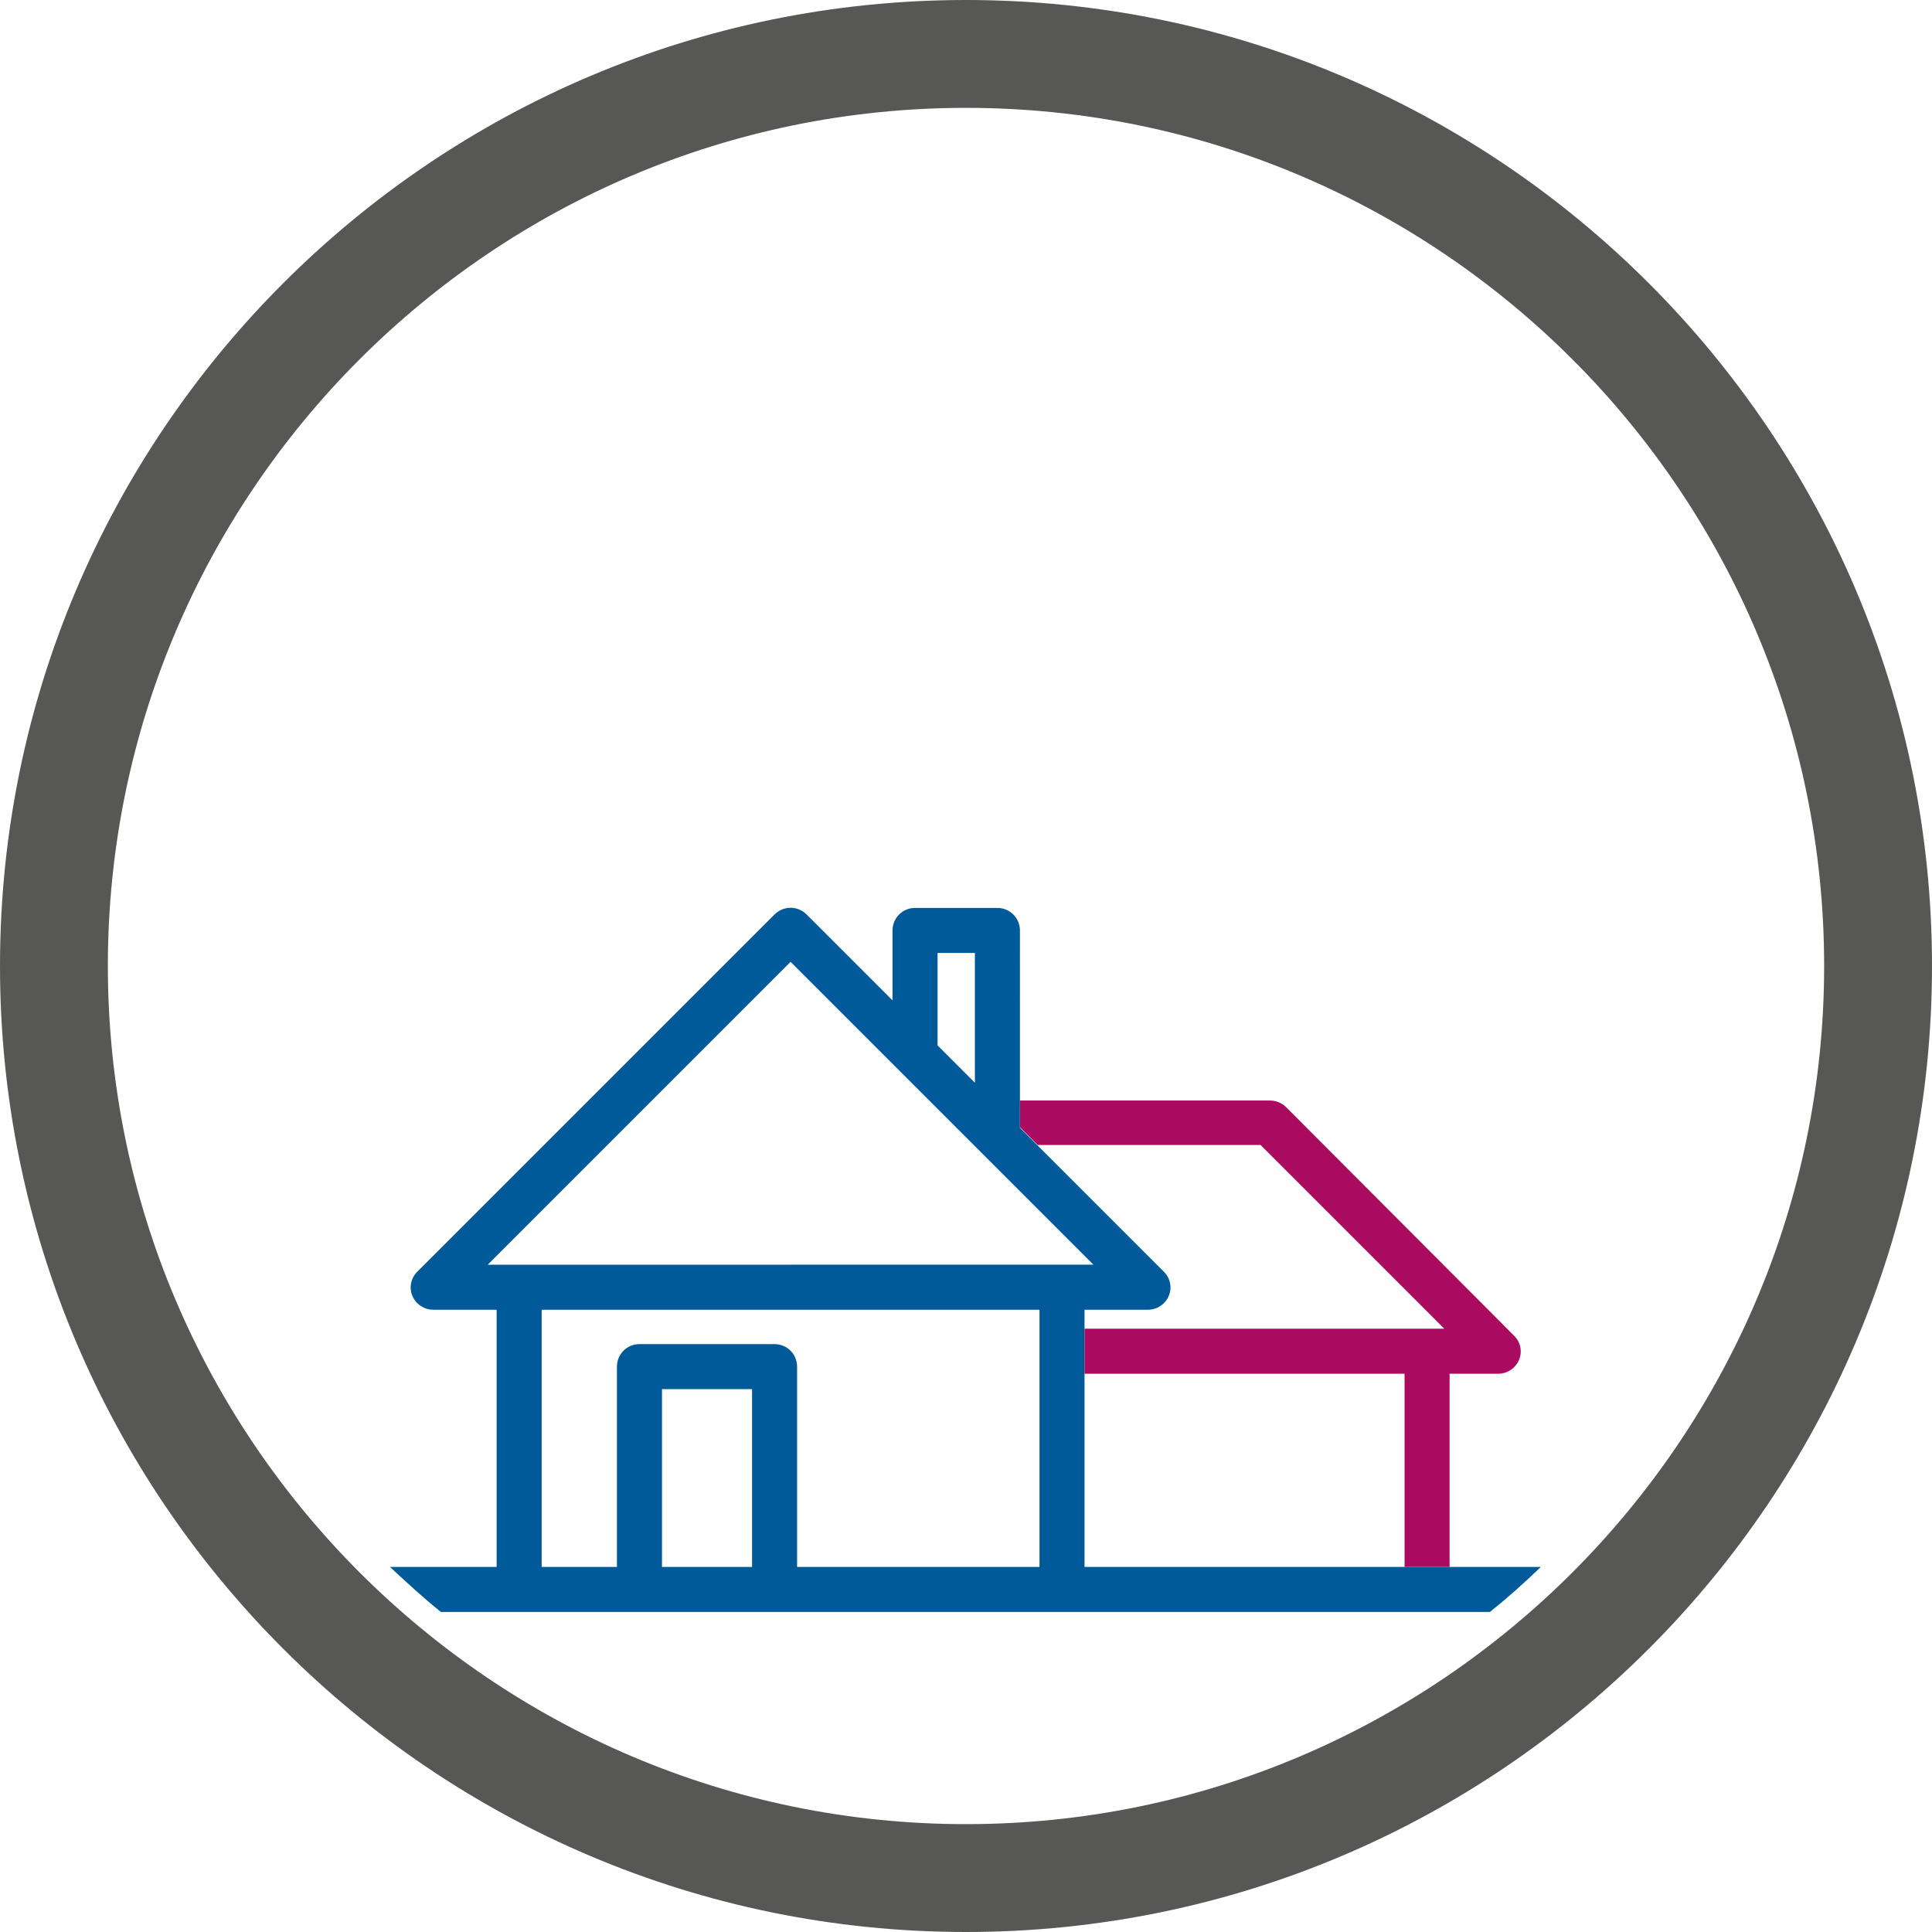 <?xml version="1.0" encoding="UTF-8"?> <svg xmlns="http://www.w3.org/2000/svg" version="1.1" id="Ebene_1" x="0" y="0" viewBox="0 0 326 326" style="enable-background:new 0 0 326 326" xml:space="preserve"><style>.st2{fill:#aa0a5f}</style><path d="M163 326C73.1 326 0 252.9 0 163S73.1 0 163 0s163 73.1 163 163-73.1 163-163 163zm0-307.8c-79.9 0-144.8 65-144.8 144.8s65 144.8 144.8 144.8 144.8-65 144.8-144.8S242.9 18.2 163 18.2z" style="fill:#575756"></path><path d="M183 264.4V221h10.7c1.5 0 2.9-.9 3.5-2.3.6-1.4.3-3-.8-4.1l-24.3-24.3V157c0-2.1-1.7-3.8-3.8-3.8h-13.9c-2.1 0-3.8 1.7-3.8 3.8v11.8l-14.5-14.5c-1.5-1.5-3.9-1.5-5.4 0l-60.3 60.3c-1.1 1.1-1.4 2.7-.8 4.1.6 1.4 2 2.3 3.5 2.3h10.7v43.4h-18c2.8 2.6 5.6 5.2 8.6 7.6h177c3-2.4 5.8-4.9 8.6-7.6h-77zm-24.8-103.6h6.3v21.9l-6.3-6.3v-15.6zm-24.8 1.5 32.1 32.1.1.1 18.9 18.9H82.3l51.1-51.1zm-6.5 102.1h-15.2v-30h15.2v30zm7.6 0v-33.8c0-2.1-1.7-3.8-3.8-3.8h-22.8c-2.1 0-3.8 1.7-3.8 3.8v33.8H91.4V221h84v43.4h-40.9z" style="fill:#005a9a"></path><path class="st2" d="m172.1 190.2 3 3h37.6l31 31H183v7.6h54v32.6h7.6v-32.6h8.2c1.5 0 2.9-.9 3.5-2.3.6-1.4.3-3-.8-4.1L217 186.8c-.7-.7-1.7-1.1-2.7-1.1h-42.2v4.5zM163.3 192.2l-.2-.2.2.2z"></path></svg> 